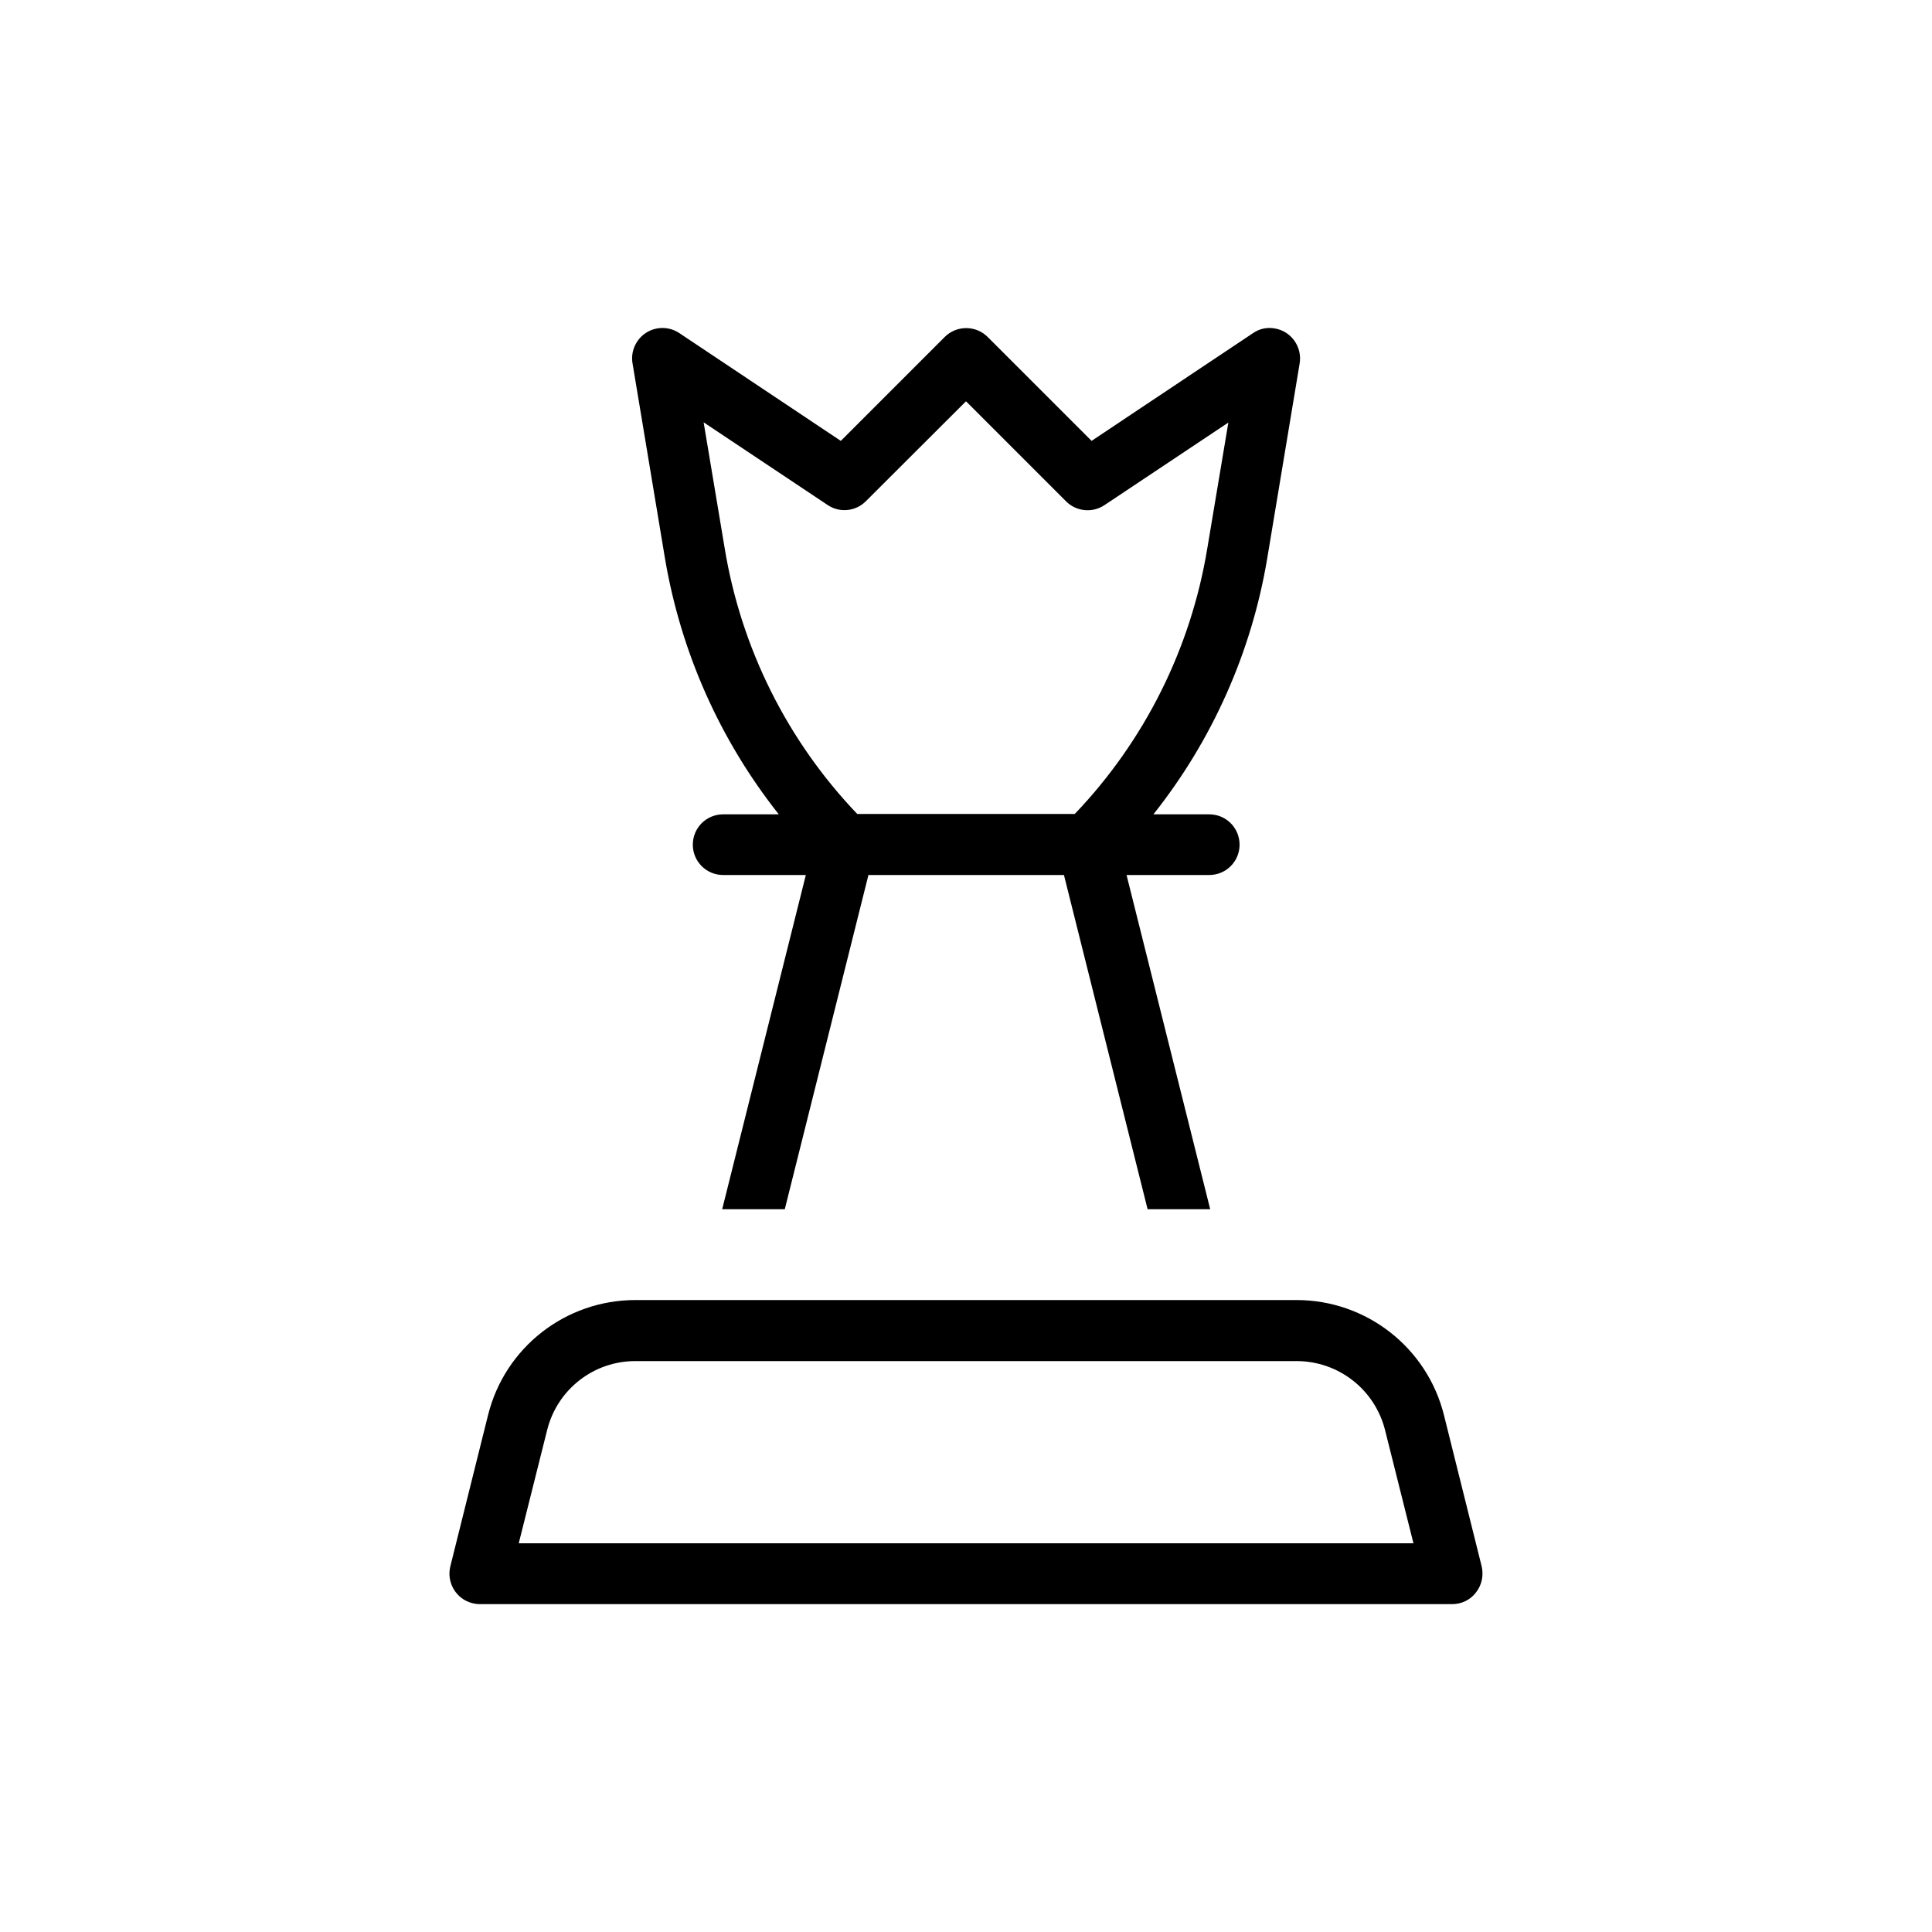 <?xml version="1.0" encoding="utf-8"?>
<!-- Generator: Adobe Illustrator 26.0.1, SVG Export Plug-In . SVG Version: 6.00 Build 0)  -->
<svg version="1.1" id="Layer_1" xmlns="http://www.w3.org/2000/svg" xmlns:xlink="http://www.w3.org/1999/xlink" x="0px" y="0px"
	 viewBox="0 0 100 100" style="enable-background:new 0 0 100 100;" xml:space="preserve">
<g>
	<path d="M76.4,82.42c0.3-0.38,0.4-0.88,0.29-1.35l-1.95-7.82c-0.87-3.5-4.02-5.96-7.63-5.96H32.89c-3.61,0-6.76,2.45-7.63,5.96
		l-1.95,7.82c-0.21,0.84,0.3,1.7,1.14,1.91c0.12,0.03,0.25,0.05,0.38,0.05h50.33C75.65,83.03,76.11,82.81,76.4,82.42z M26.85,79.88
		l1.47-5.86c0.52-2.1,2.41-3.58,4.58-3.57h34.21c2.17,0,4.05,1.47,4.58,3.57l1.47,5.86H26.85z M64.86,17.24l-8.36,5.58l-5.38-5.38
		c-0.61-0.61-1.61-0.61-2.22,0c0,0,0,0,0,0l-5.38,5.38l-8.36-5.58c-0.72-0.48-1.7-0.29-2.18,0.44c-0.22,0.33-0.31,0.74-0.24,1.13
		l1.68,10.1c0.82,4.84,2.84,9.39,5.89,13.24h-2.88c-0.87,0-1.57,0.7-1.57,1.57c0,0.87,0.7,1.57,1.57,1.57h4.28l-4.33,17.3h3.24
		l4.33-17.3h10.12l4.33,17.3h3.24l-4.33-17.3h4.28c0.87,0,1.57-0.7,1.57-1.57c0-0.87-0.7-1.57-1.57-1.57H59.7
		c3.05-3.84,5.08-8.4,5.89-13.24l1.68-10.1c0.14-0.86-0.44-1.67-1.29-1.81C65.59,16.93,65.19,17.01,64.86,17.24L64.86,17.24z
		 M62.49,28.38c-0.85,5.17-3.24,9.96-6.86,13.75H44.37c-3.62-3.79-6.01-8.58-6.86-13.75l-1.09-6.52l6.42,4.28
		c0.62,0.42,1.46,0.33,1.98-0.2L50,20.77l5.18,5.18c0.53,0.53,1.36,0.61,1.98,0.2l6.42-4.28L62.49,28.38z"/>
</g>
</svg>
